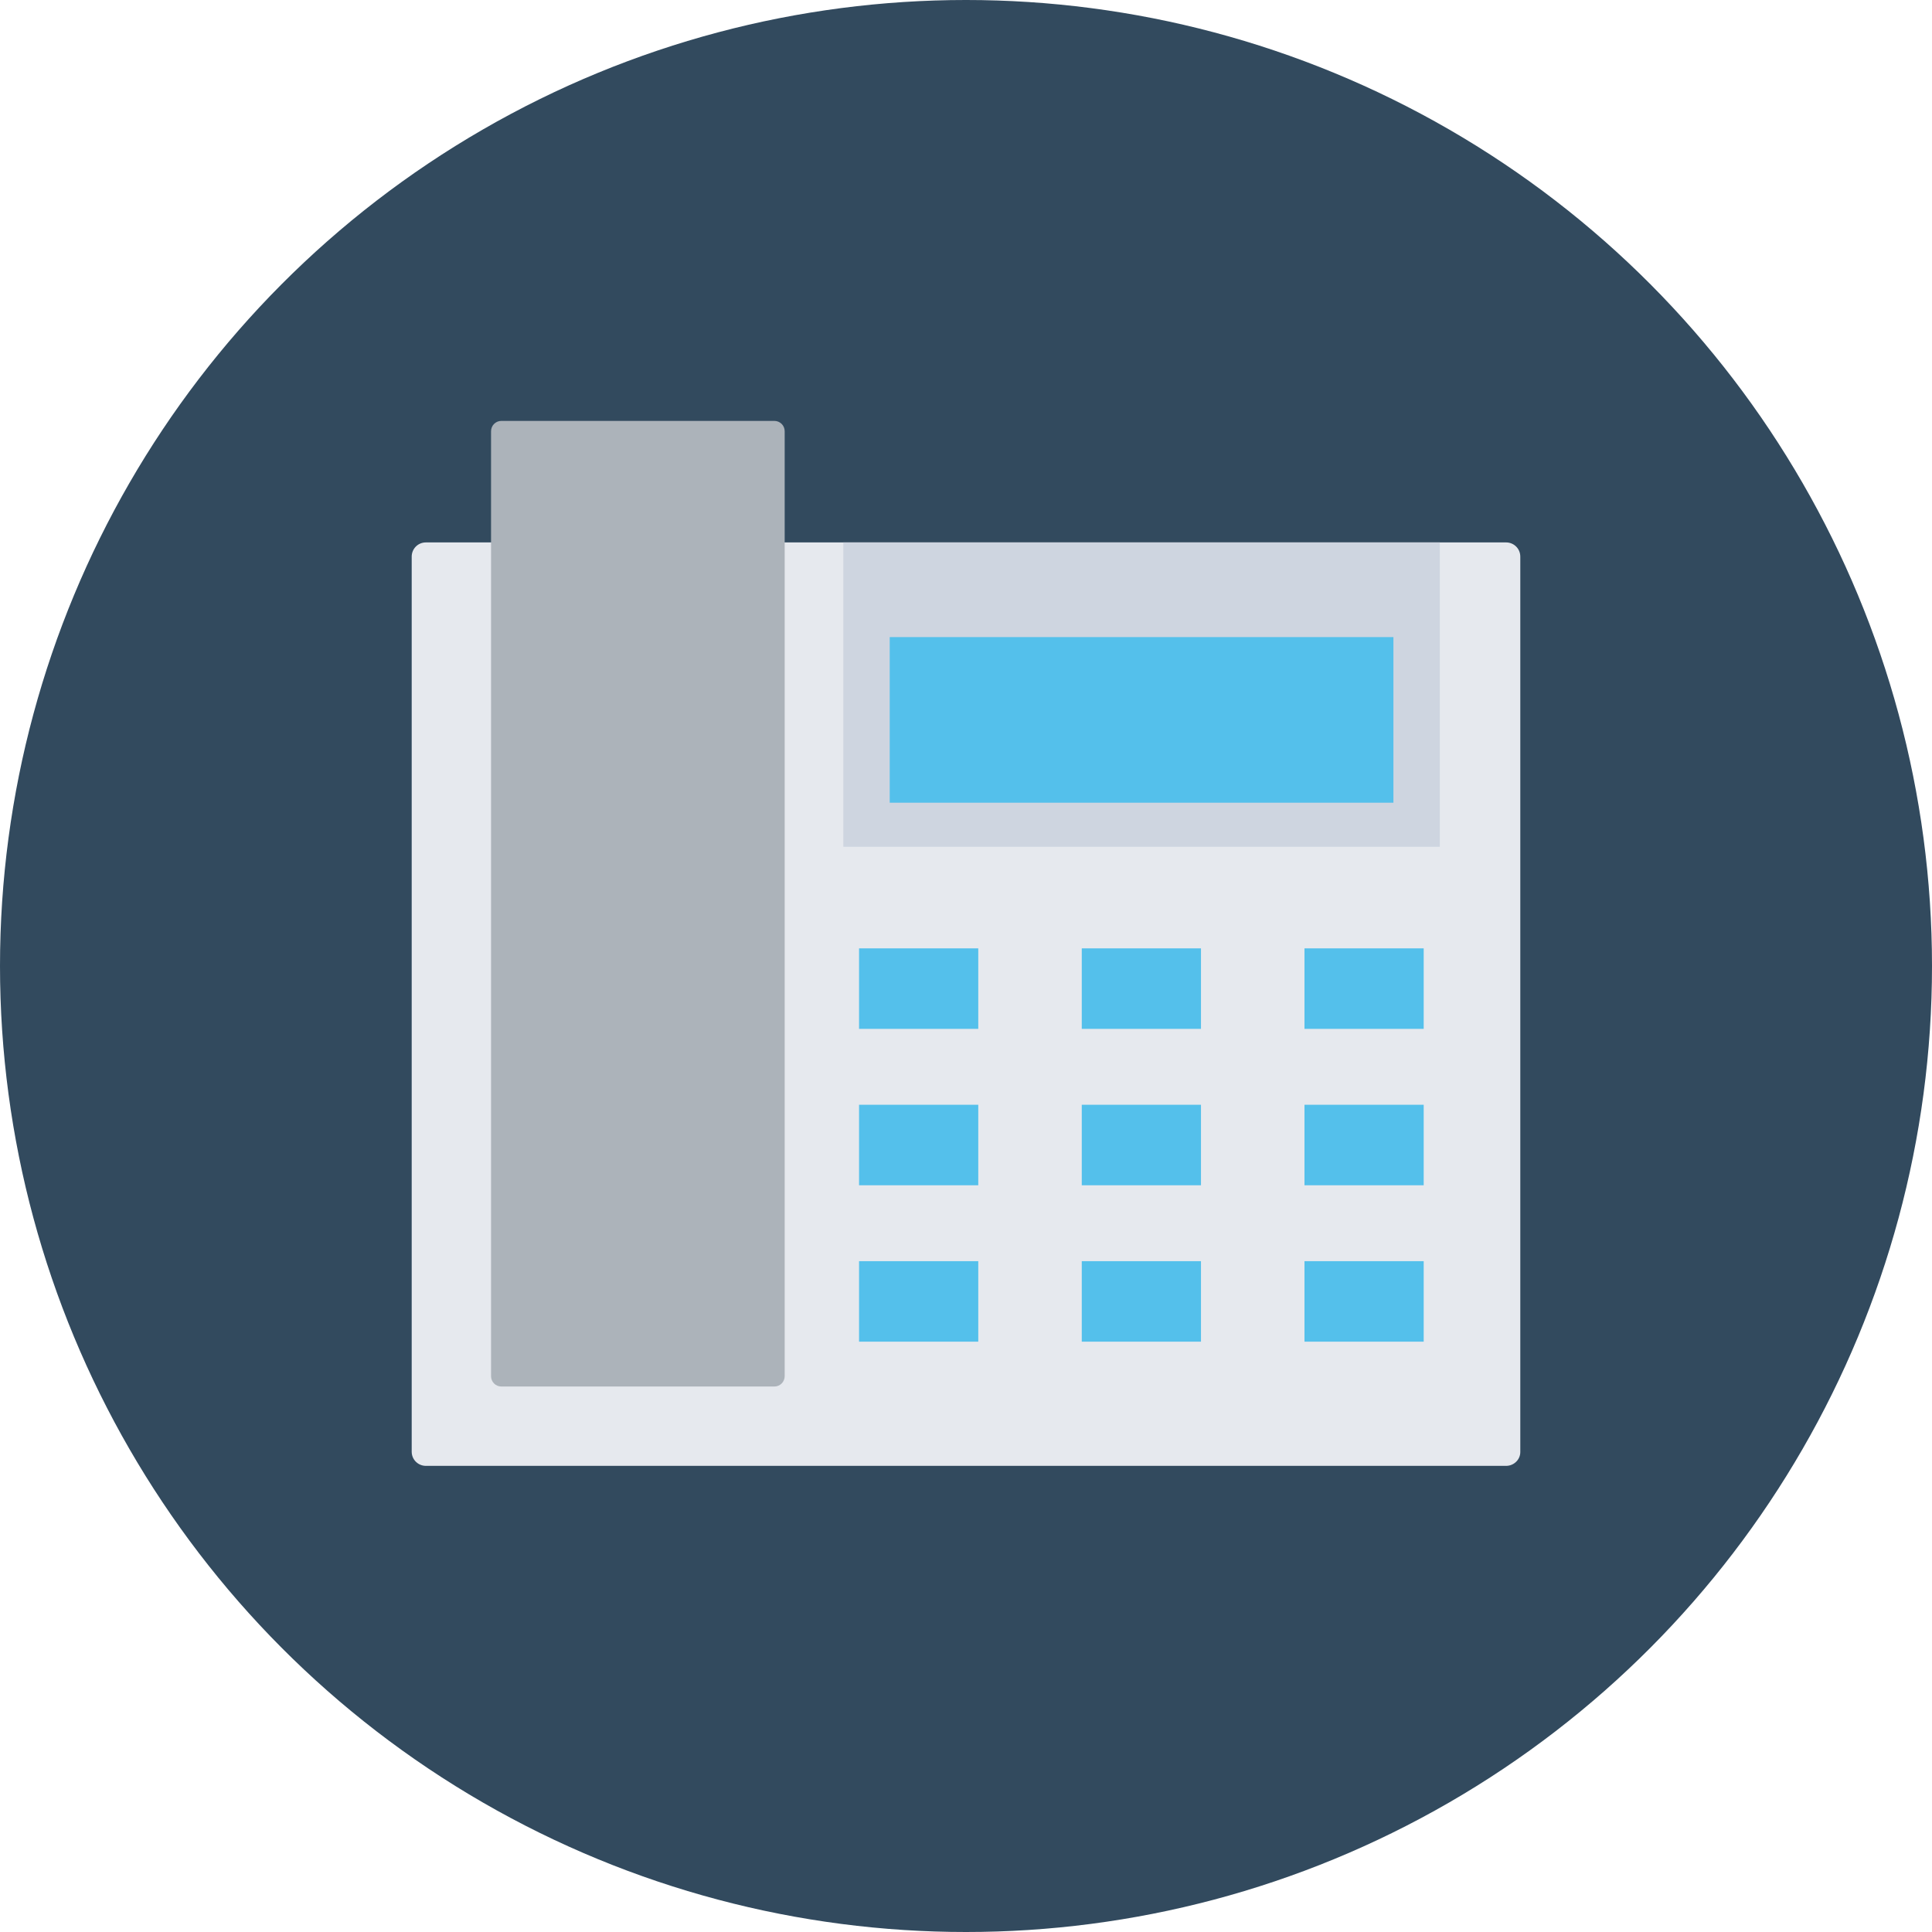<?xml version="1.0" encoding="iso-8859-1"?>
<!-- Uploaded to: SVG Repo, www.svgrepo.com, Generator: SVG Repo Mixer Tools -->
<svg version="1.1" id="Layer_1" xmlns="http://www.w3.org/2000/svg" xmlns:xlink="http://www.w3.org/1999/xlink" 
	 viewBox="0 0 504 504" xml:space="preserve">
<circle style="fill:#324A5E;" cx="252" cy="252" r="252"/>
<path style="fill:#E6E9EE;" d="M392.9,382.4H111.1c-2,0-3.7-1.6-3.7-3.7V145.2c0-2,1.6-3.7,3.7-3.7h281.8c2,0,3.7,1.6,3.7,3.7v233.6
	C396.6,380.8,394.9,382.4,392.9,382.4z"/>
<rect x="220" y="141.5" style="fill:#CED5E0;" width="155.6" height="79.4"/>
<g>
	<rect x="232.1" y="166.2" style="fill:#54C0EB;" width="131.4" height="43.2"/>
	<rect x="340.3" y="247.4" style="fill:#54C0EB;" width="31.1" height="21"/>
	<rect x="340.3" y="288.2" style="fill:#54C0EB;" width="31.1" height="21"/>
	<rect x="340.3" y="329" style="fill:#54C0EB;" width="31.1" height="21"/>
	<rect x="282.2" y="247.4" style="fill:#54C0EB;" width="31.1" height="21"/>
	<rect x="282.2" y="288.2" style="fill:#54C0EB;" width="31.1" height="21"/>
	<rect x="282.2" y="329" style="fill:#54C0EB;" width="31.1" height="21"/>
	<rect x="224.1" y="247.4" style="fill:#54C0EB;" width="31.1" height="21"/>
	<rect x="224.1" y="288.2" style="fill:#54C0EB;" width="31.1" height="21"/>
	<rect x="224.1" y="329" style="fill:#54C0EB;" width="31.1" height="21"/>
</g>
<path style="fill:#ACB3BA;" d="M202,361.7h-71.2c-1.5,0-2.7-1.2-2.7-2.7V112.5c0-1.5,1.2-2.7,2.7-2.7H202c1.5,0,2.7,1.2,2.7,2.7V359
	C204.7,360.5,203.5,361.7,202,361.7z"/>
</svg>